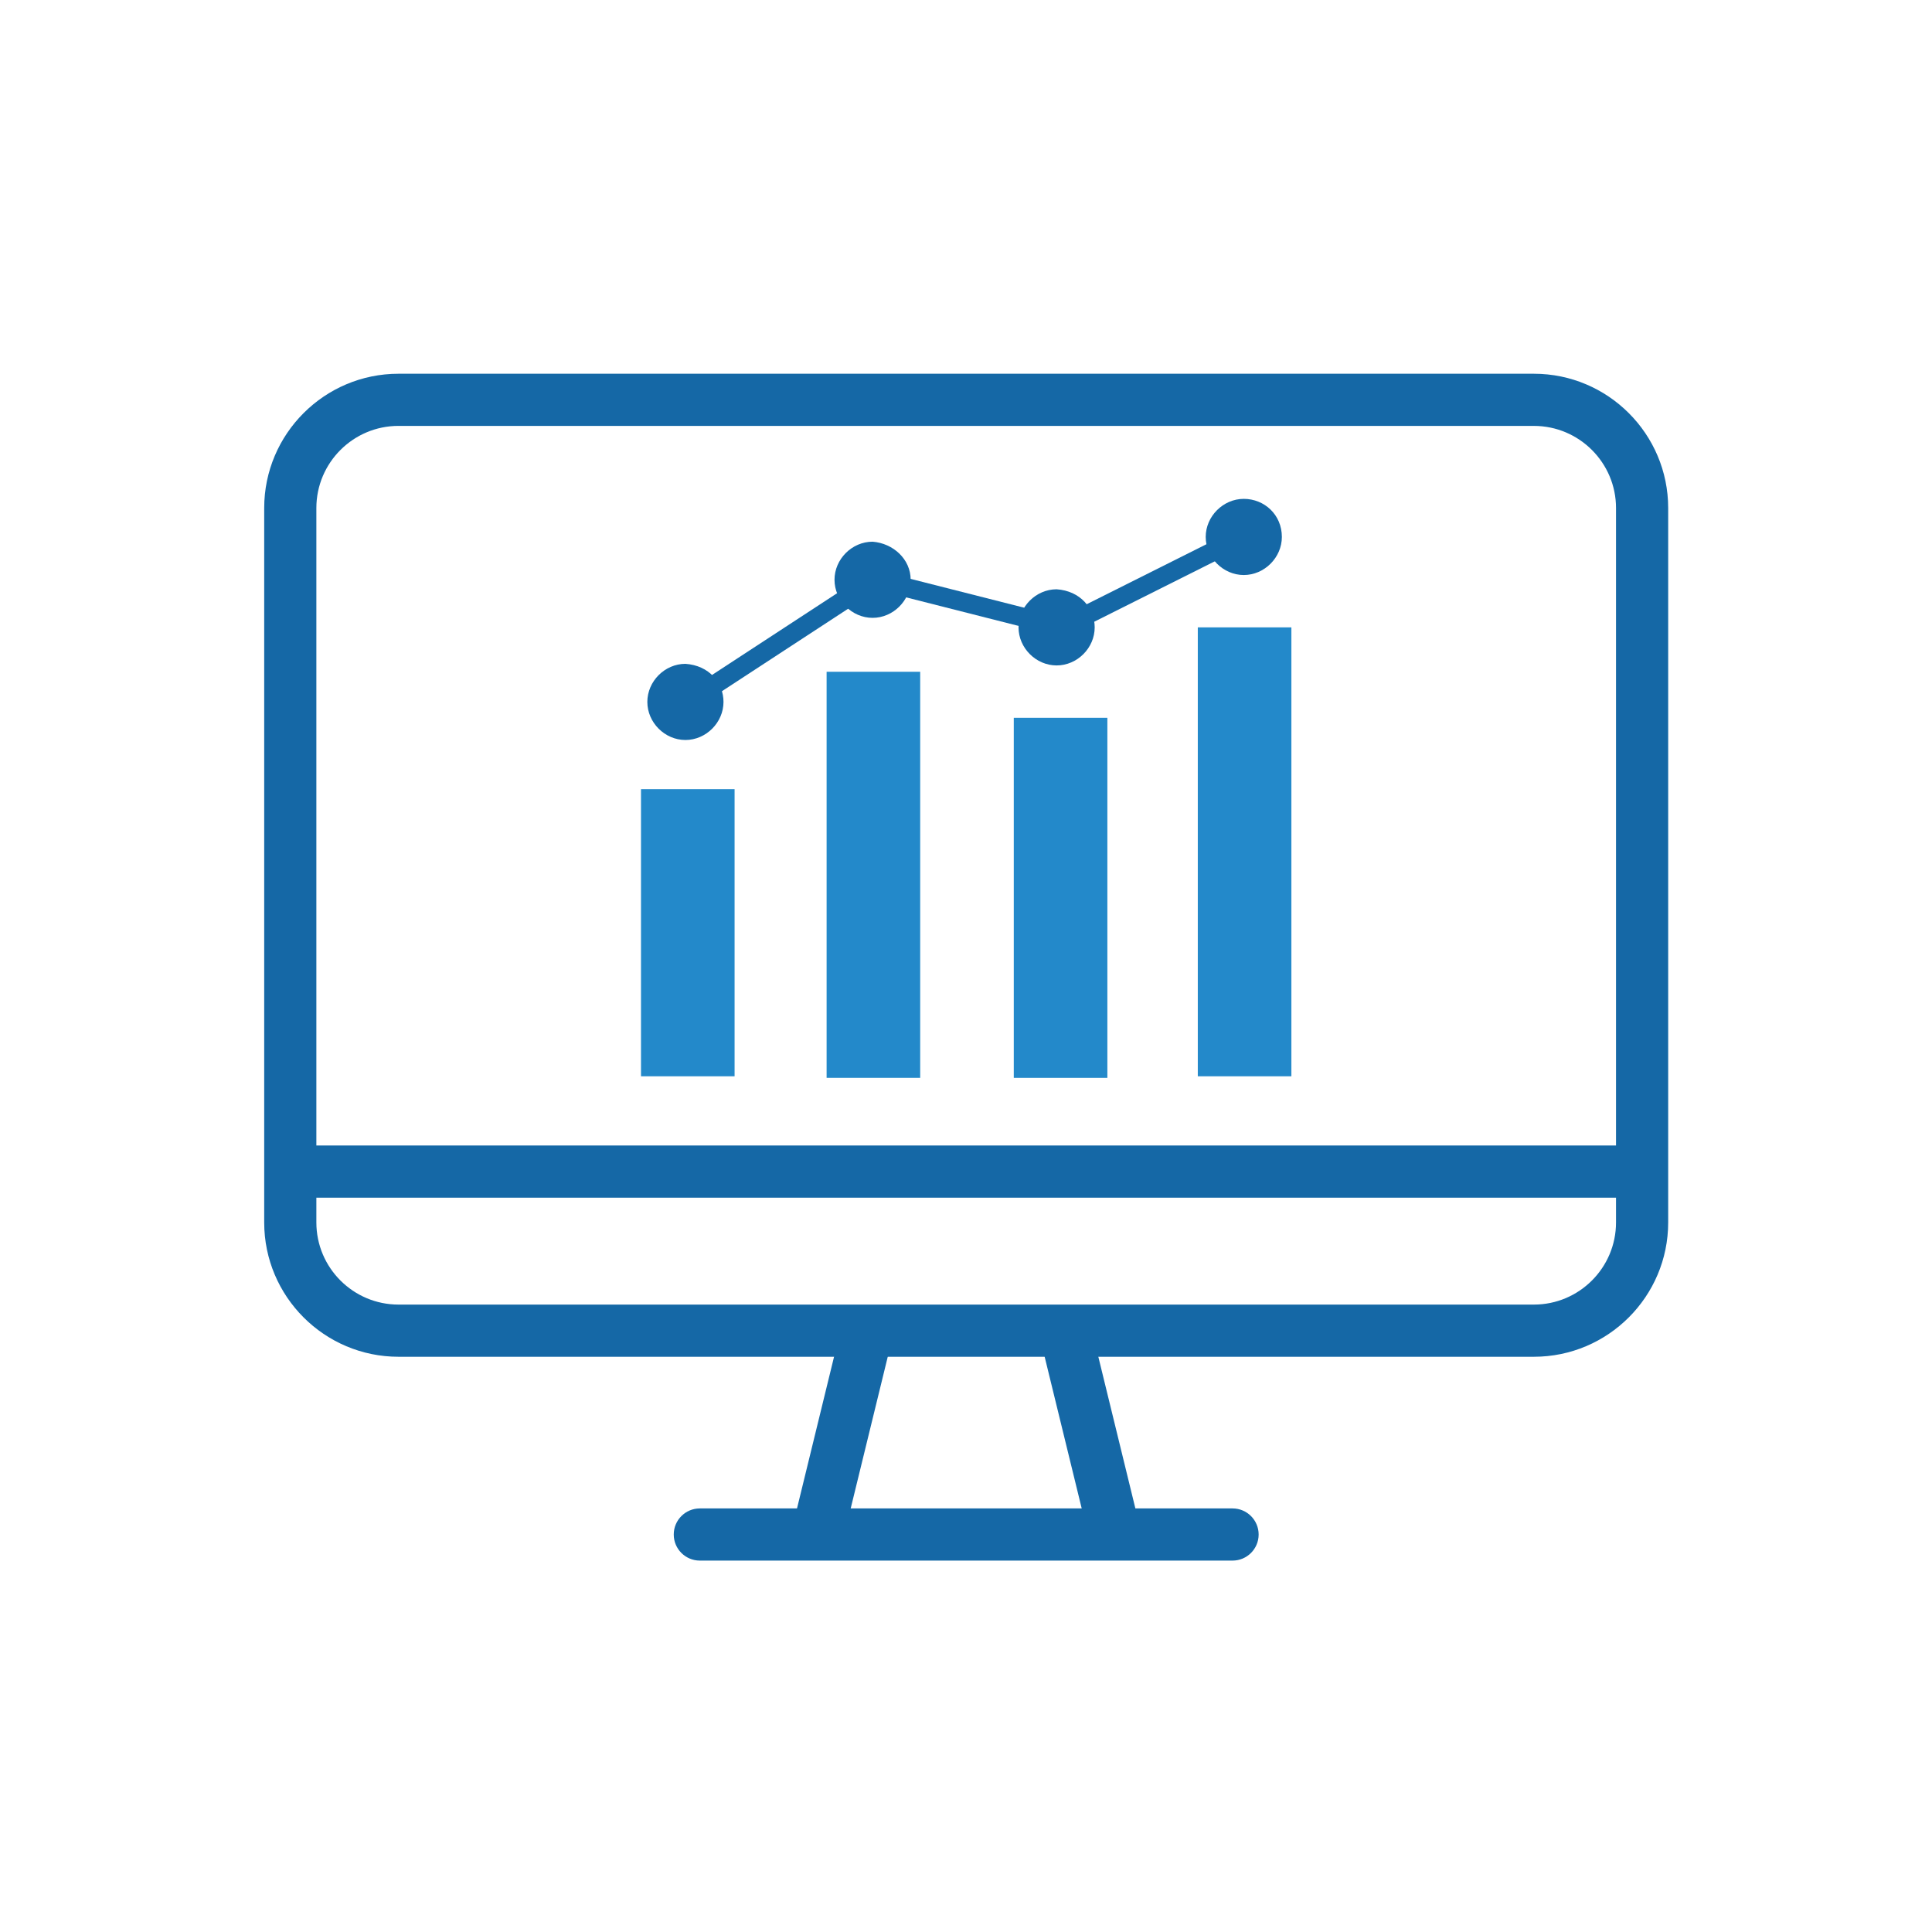 <?xml version="1.0" encoding="utf-8"?>
<!-- Generator: Adobe Illustrator 27.7.0, SVG Export Plug-In . SVG Version: 6.00 Build 0)  -->
<svg version="1.1" id="レイヤー_1" xmlns="http://www.w3.org/2000/svg" xmlns:xlink="http://www.w3.org/1999/xlink" x="0px"
	 y="0px" viewBox="0 0 100 100" style="enable-background:new 0 0 100 100;" xml:space="preserve">
<style type="text/css">
	.st0{fill:#1568A6;}
	.st1{fill:#2389CA;}
</style>
<g>
	<path class="st0" d="M79.394,70.226H20.626c-3.833,0-6.951-3.118-6.951-6.951V26.296
		c0-3.833,3.118-6.951,6.951-6.951h58.768c3.833,0,6.951,3.118,6.951,6.951v36.979
		C86.345,67.108,83.227,70.226,79.394,70.226z M20.626,22.044
		c-2.344,0-4.251,1.907-4.251,4.251v36.979c0,2.344,1.907,4.251,4.251,4.251
		h58.768c2.344,0,4.251-1.907,4.251-4.251V26.296c0-2.344-1.907-4.251-4.251-4.251
		H20.626z"/>
	<path class="st0" d="M63.797,80.776H36.223c-0.746,0-1.35-0.605-1.35-1.35
		c0-0.745,0.604-1.35,1.35-1.35h27.574c0.745,0,1.35,0.605,1.35,1.35
		C65.147,80.171,64.542,80.776,63.797,80.776z"/>
	<g>
		<path class="st0" d="M42.342,80.658c-0.106,0-0.214-0.012-0.321-0.039
			c-0.724-0.177-1.168-0.907-0.991-1.631l2.413-9.879
			c0.177-0.723,0.904-1.169,1.632-0.991c0.724,0.177,1.168,0.907,0.991,1.632
			l-2.413,9.877C43.501,80.245,42.949,80.658,42.342,80.658z"/>
		<path class="st0" d="M57.678,80.658c-0.608,0-1.16-0.413-1.31-1.03l-2.413-9.878
			c-0.177-0.724,0.266-1.455,0.991-1.631c0.723-0.179,1.455,0.267,1.631,0.991
			l2.413,9.878c0.177,0.724-0.266,1.455-0.991,1.631
			C57.892,80.646,57.784,80.658,57.678,80.658z"/>
	</g>
	<path class="st0" d="M84.651,61.991H15.198c-0.746,0-1.35-0.605-1.35-1.35
		s0.604-1.35,1.35-1.35h69.453c0.745,0,1.35,0.605,1.35,1.35
		S85.396,61.991,84.651,61.991z"/>
</g>
<g>
	<path id="パス_1604" class="st0" d="M37.448,36.331c0,1.067-0.903,1.971-1.971,1.971
		c-1.067,0-1.971-0.903-1.971-1.971c0-1.067,0.903-1.971,1.971-1.971l0,0
		C36.709,34.443,37.448,35.346,37.448,36.331L37.448,36.331"/>
	<path id="パス_1605" class="st0" d="M47.136,30.009c0,1.067-0.903,1.971-1.971,1.971
		s-1.971-0.903-1.971-1.971c0-1.067,0.903-1.971,1.971-1.971l0,0
		C46.233,28.121,47.136,28.942,47.136,30.009L47.136,30.009"/>
	<path id="パス_1606" class="st0" d="M56.661,32.472c0,1.067-0.903,1.971-1.971,1.971
		c-1.067,0-1.971-0.903-1.971-1.971c0-1.067,0.903-1.971,1.971-1.971l0,0
		C55.922,30.584,56.661,31.487,56.661,32.472L56.661,32.472"/>
	<path id="パス_1607" class="st0" d="M66.349,27.792c0,1.067-0.903,1.971-1.971,1.971
		c-1.067,0-1.971-0.903-1.971-1.971c0-1.067,0.903-1.971,1.971-1.971l0,0
		C65.446,25.822,66.349,26.643,66.349,27.792L66.349,27.792"/>
	<rect id="長方形_69" x="33.178" y="40.847" class="st1" width="4.844" height="14.861"/>
	<rect id="長方形_70" x="42.785" y="34.771" class="st1" width="4.844" height="21.019"/>
	<rect id="長方形_71" x="52.473" y="37.153" class="st1" width="4.844" height="18.638"/>
	<rect id="長方形_72" x="61.998" y="32.472" class="st1" width="4.844" height="23.236"/>
	
		<rect x="54.447" y="29.558" transform="matrix(0.894 -0.448 0.448 0.894 -7.119 29.968)" class="st0" width="10.832" height="0.985"/>
	
		<rect x="49.682" y="26.242" transform="matrix(0.246 -0.969 0.969 0.246 7.534 72.17)" class="st0" width="0.985" height="9.997"/>
	
		<rect x="34.701" y="32.678" transform="matrix(0.837 -0.547 0.547 0.837 -11.549 27.535)" class="st0" width="11.569" height="0.985"/>
</g>
</svg>

